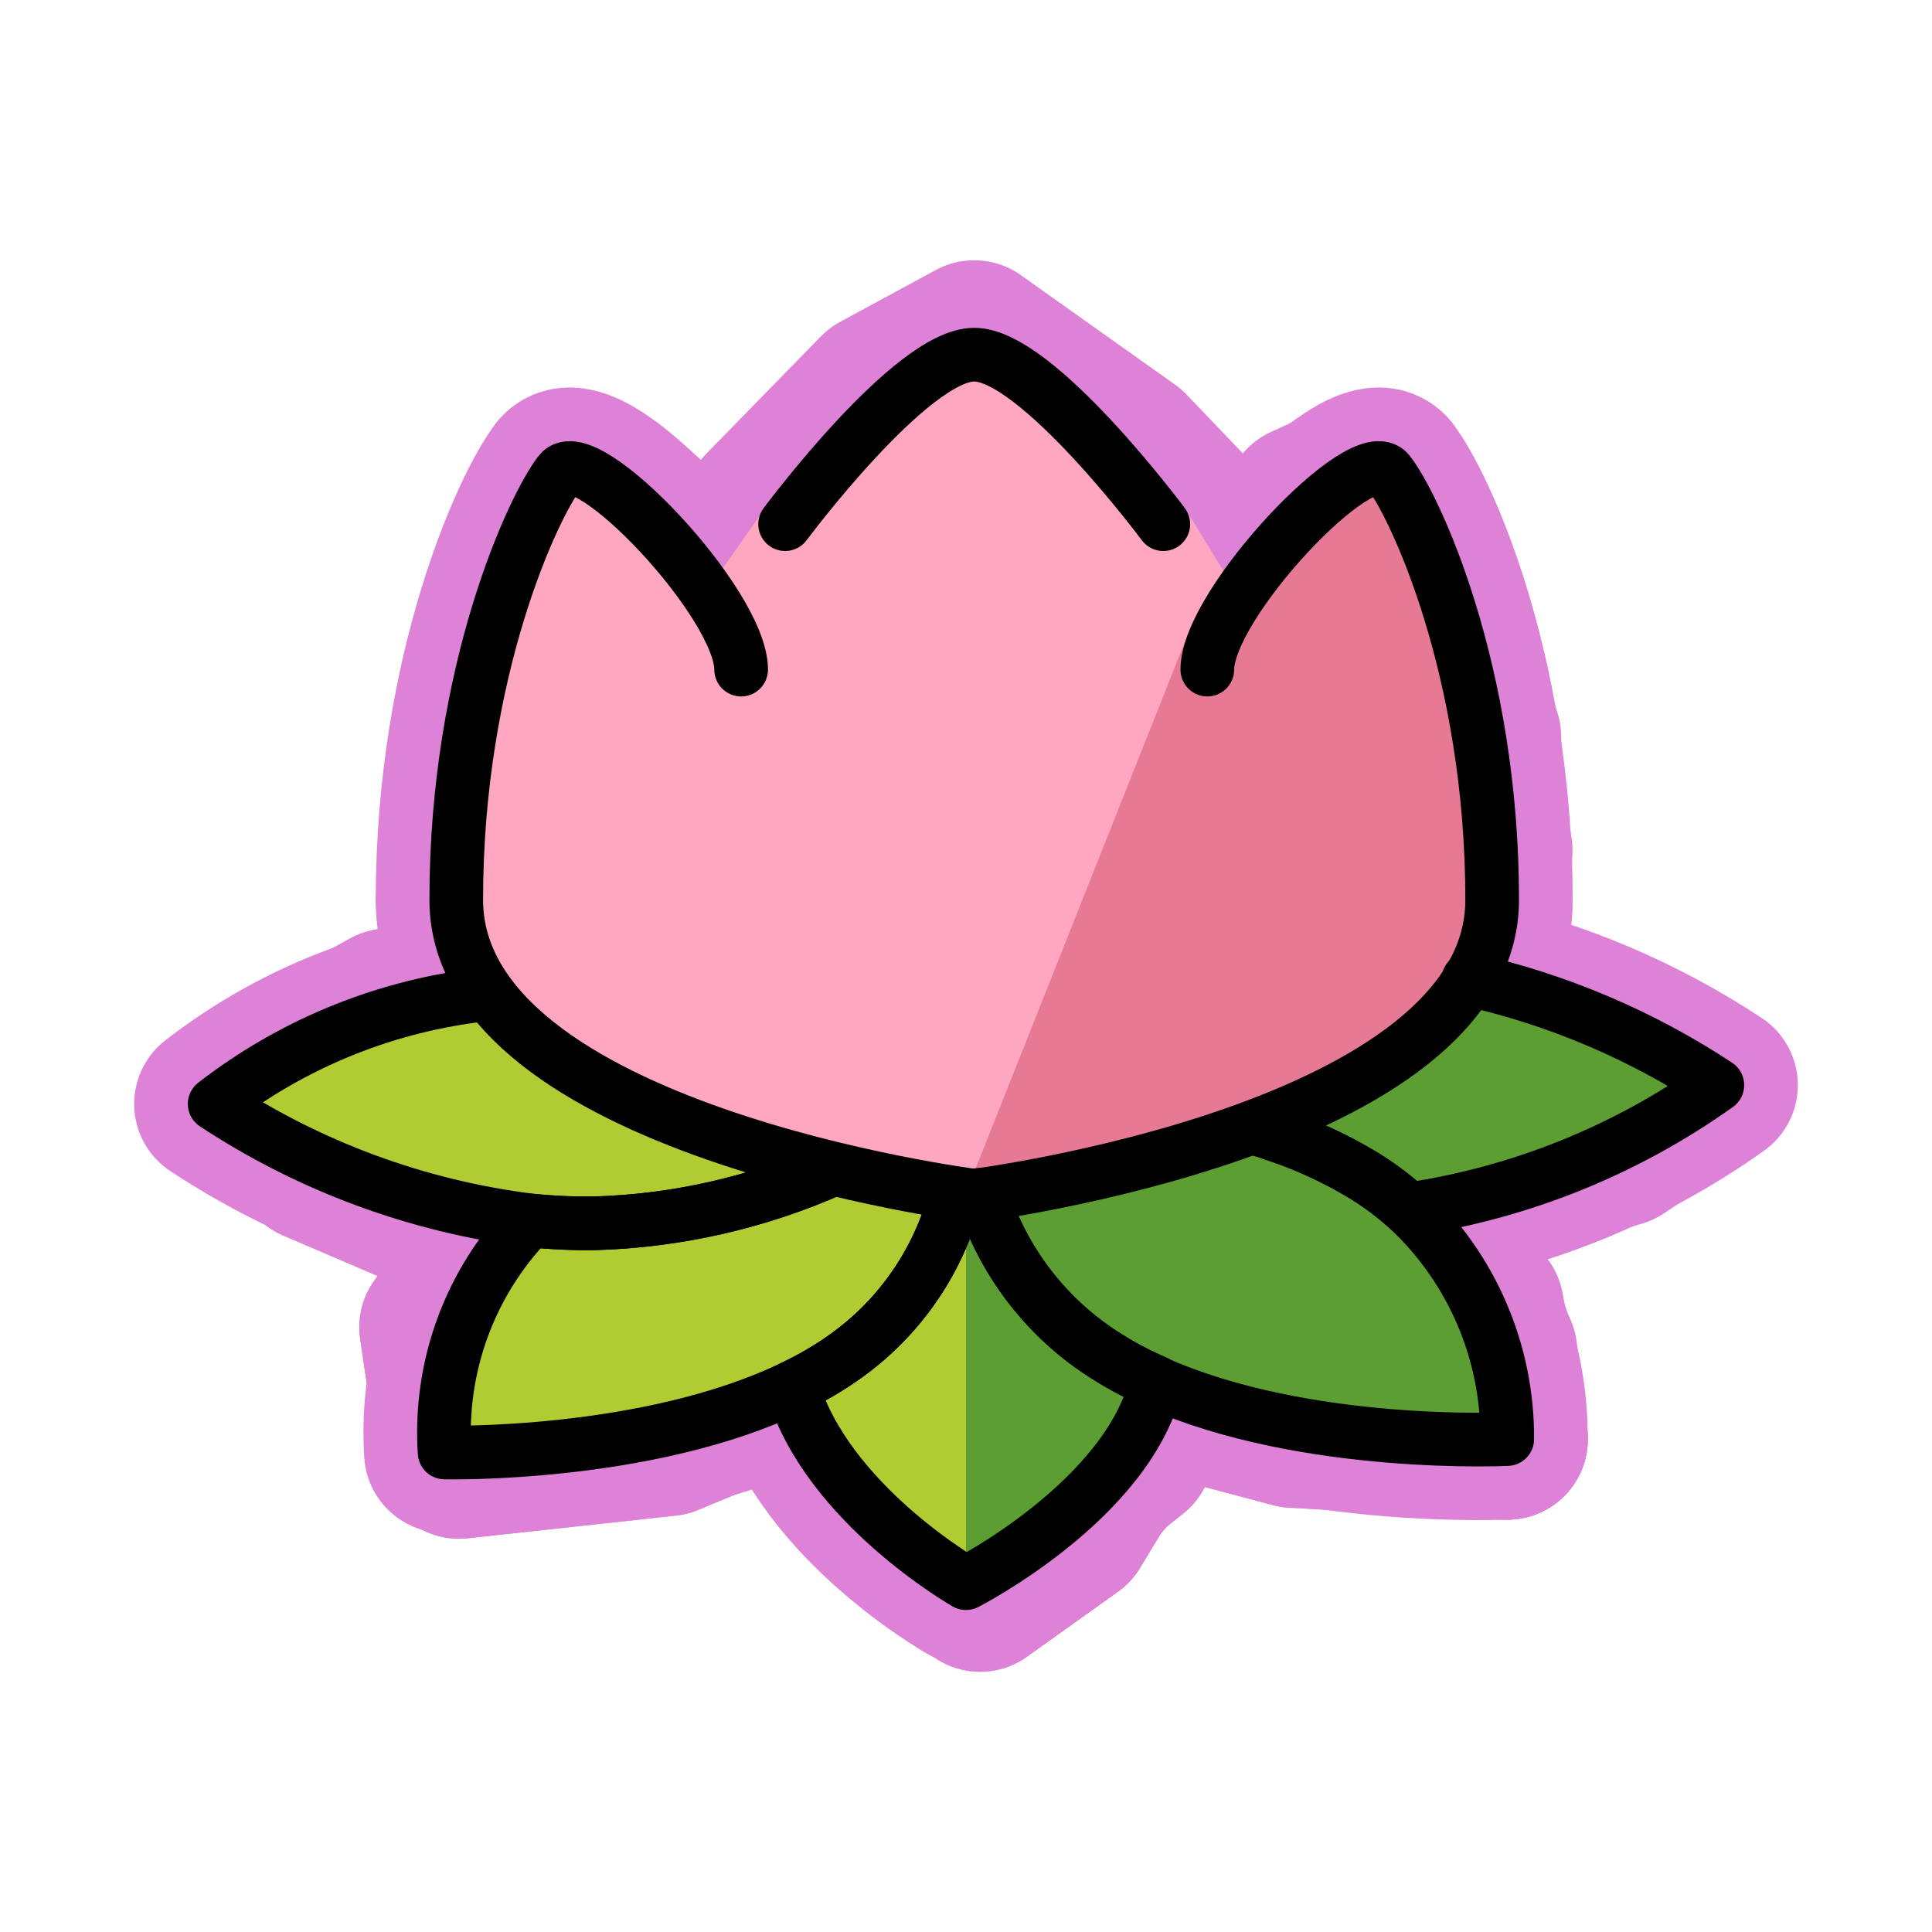 <svg id="emoji" viewBox="0 0 72 72" xmlns="http://www.w3.org/2000/svg">
  
  
<g id="white-padding"><g id="color">
    <g>
      <polygon fill="#dd82d7" points="8.661 40.827 14.498 37.601 17.032 37.14 28.092 41.211 37.462 42.286 46.447 40.596 56.508 36.833 63.42 40.135 58.736 43.284 52.438 44.974 55.279 48.737 56.172 53.633 48.214 53.192 42.991 51.809 39.919 56.878 36.527 59.301 31.471 54.958 29.321 51.656 24.866 53.499 17.109 54.344 16.391 49.466 18.722 46.279 11.733 43.284 8.661 40.827" stroke="#dd82d7" stroke-width="6" stroke-linecap="round" stroke-linejoin="round"></polygon>
      <polygon fill="#dd82d7" points="8.661 40.827 14.498 37.601 17.032 37.14 28.092 41.211 37.462 42.286 46.447 40.596 56.508 36.833 63.42 40.135 58.736 43.284 52.438 44.974 55.279 48.737 56.172 53.633 48.214 53.192 42.991 51.809 39.919 56.878 36.527 59.301 31.471 54.958 29.321 51.656 24.866 53.499 17.109 54.344 16.391 49.466 18.722 46.279 11.733 43.284 8.661 40.827" stroke="#dd82d7" stroke-width="6" stroke-linecap="round" stroke-linejoin="round"></polygon>
    </g>
    <path fill="#dd82d7" d="M38.466,44.194l6.336-1.768,5.902-1.989,4.045-4.052,5.747,2.284,2.947,1.989-3.094,2.063-6.263,1.915-.884,1.179,2.579,4.568,.392,3.25-6.728-.524-6.452-1.299-.768,2.257-6.224,4.934v-14l2.466-.806Z" stroke="#dd82d7" stroke-width="6" stroke-linecap="round" stroke-linejoin="round"></path>
    <polygon fill="#dd82d7" points="17.004 33.533 17.923 25.306 20.864 17.601 22.701 18.164 26.677 21.548 28.466 19.007 32.74 14.631 36.306 12.699 42.055 16.781 44.23 19.054 45.736 21.501 49.252 18.778 51.749 17.601 55.179 27.457 55.421 35.905 50.703 40.436 42.296 43.431 37.216 44.123 32.015 44.046 25.18 41.895 19.193 38.286 17.004 33.533" stroke="#dd82d7" stroke-width="6" stroke-linecap="round" stroke-linejoin="round"></polygon>
    <path fill="#dd82d7" d="M44.271,23.625l4.341-4.798,2.624-1.206,2.583,4.685,1.783,9.37-.233,5.535-6.038,3.912-8.362,2.499-4.796,.39,8.1-20.386Z" stroke="#dd82d7" stroke-width="6" stroke-linecap="round" stroke-linejoin="round"></path>
  </g><g id="line">
    <path fill="none" stroke="#dd82d7" stroke-linecap="round" stroke-linejoin="round" stroke-width="6" d="M31.037,43.571c-2.809,1.248-5.835,1.934-8.907,2.019-.795,.009-1.589-.028-2.38-.11-4.198-.527-8.218-2.012-11.75-4.34,2.816-2.184,6.164-3.577,9.698-4.035"></path>
    <path fill="none" stroke="#dd82d7" stroke-linecap="round" stroke-linejoin="round" stroke-width="6" d="M35.608,44.593c-.646,2.476-2.165,4.634-4.279,6.077-.571,.392-1.173,.736-1.8,1.03-5.42,2.61-12.96,2.43-12.96,2.43-.21-3.203,.945-6.346,3.18-8.65,.791,.083,1.585,.119,2.38,.11,3.072-.085,6.098-.771,8.907-2.019"></path>
    <path fill="none" stroke="#dd82d7" stroke-linecap="round" stroke-linejoin="round" stroke-width="6" d="M36.59,44.524c.783,2.493,2.428,4.626,4.64,6.016,.593,.376,1.215,.704,1.86,.98v.01c-1.04,4.38-7.09,7.47-7.09,7.47,0,0-5.18-2.95-6.47-7.3,.627-.294,1.229-.638,1.8-1.03,2.111-1.441,3.63-3.597,4.276-6.069z"></path>
    <path fill="none" stroke="#dd82d7" stroke-linecap="round" stroke-linejoin="round" stroke-width="6" d="M36.781,45.07c.839,2.264,2.403,4.187,4.449,5.47,.593,.376,1.215,.704,1.86,.98v.01c5.57,2.47,13.08,2.1,13.08,2.1,.02-3.24-1.31-6.341-3.67-8.56-.485-.441-1.007-.839-1.56-1.19-1.081-.671-2.238-1.209-3.447-1.603"></path>
    <path fill="none" stroke="#dd82d7" stroke-linecap="round" stroke-linejoin="round" stroke-width="6" d="M54.723,36.501c3.306,.739,6.45,2.074,9.277,3.939-3.413,2.431-7.354,4.018-11.5,4.63-.485-.441-1.007-.839-1.56-1.19-1.233-.76-2.56-1.354-3.949-1.766"></path>
    <path fill="none" stroke="#dd82d7" stroke-linecap="round" stroke-linejoin="round" stroke-width="6" d="M36.306,44.563s-19.303-2.451-19.303-11.03,2.896-14.707,3.861-15.932,6.756,4.902,6.756,7.353"></path>
    <path fill="none" stroke="#dd82d7" stroke-linecap="round" stroke-linejoin="round" stroke-width="6" d="M44.993,24.954c0-2.451,5.791-8.579,6.756-7.353s3.86,7.353,3.86,15.932-19.303,11.03-19.303,11.03"></path>
    <path fill="none" stroke="#dd82d7" stroke-linecap="round" stroke-miterlimit="10" stroke-width="6" d="M43.353,19.534s-4.698-6.317-7.047-6.317-7.047,6.317-7.047,6.317" stroke-linejoin="round"></path>
  </g></g><g id="emoji-original"><g id="color">
    <g>
      <polygon fill="#b1cc33" points="8.661 40.827 14.498 37.601 17.032 37.14 28.092 41.211 37.462 42.286 46.447 40.596 56.508 36.833 63.42 40.135 58.736 43.284 52.438 44.974 55.279 48.737 56.172 53.633 48.214 53.192 42.991 51.809 39.919 56.878 36.527 59.301 31.471 54.958 29.321 51.656 24.866 53.499 17.109 54.344 16.391 49.466 18.722 46.279 11.733 43.284 8.661 40.827"></polygon>
      <polygon fill="#b1cc33" points="8.661 40.827 14.498 37.601 17.032 37.14 28.092 41.211 37.462 42.286 46.447 40.596 56.508 36.833 63.42 40.135 58.736 43.284 52.438 44.974 55.279 48.737 56.172 53.633 48.214 53.192 42.991 51.809 39.919 56.878 36.527 59.301 31.471 54.958 29.321 51.656 24.866 53.499 17.109 54.344 16.391 49.466 18.722 46.279 11.733 43.284 8.661 40.827"></polygon>
    </g>
    <path fill="#5c9e31" d="M38.466,44.194l6.336-1.768,5.902-1.989,4.045-4.052,5.747,2.284,2.947,1.989-3.094,2.063-6.263,1.915-.884,1.179,2.579,4.568,.392,3.25-6.728-.524-6.452-1.299-.768,2.257-6.224,4.934v-14l2.466-.806Z"></path>
    <polygon fill="#ffa7c0" points="17.004 33.533 17.923 25.306 20.864 17.601 22.701 18.164 26.677 21.548 28.466 19.007 32.74 14.631 36.306 12.699 42.055 16.781 44.23 19.054 45.736 21.501 49.252 18.778 51.749 17.601 55.179 27.457 55.421 35.905 50.703 40.436 42.296 43.431 37.216 44.123 32.015 44.046 25.18 41.895 19.193 38.286 17.004 33.533"></polygon>
    <path fill="#e67a94" d="M44.271,23.625l4.341-4.798,2.624-1.206,2.583,4.685,1.783,9.37-.233,5.535-6.038,3.912-8.362,2.499-4.796,.39,8.1-20.386Z"></path>
  </g><g id="line">
    <path fill="none" stroke="#000" stroke-linecap="round" stroke-linejoin="round" stroke-width="2" d="M31.037,43.571c-2.809,1.248-5.835,1.934-8.907,2.019-.795,.009-1.589-.028-2.38-.11-4.198-.527-8.218-2.012-11.75-4.34,2.816-2.184,6.164-3.577,9.698-4.035"></path>
    <path fill="none" stroke="#000" stroke-linecap="round" stroke-linejoin="round" stroke-width="2" d="M35.608,44.593c-.646,2.476-2.165,4.634-4.279,6.077-.571,.392-1.173,.736-1.8,1.03-5.42,2.61-12.96,2.43-12.96,2.43-.21-3.203,.945-6.346,3.18-8.65,.791,.083,1.585,.119,2.38,.11,3.072-.085,6.098-.771,8.907-2.019"></path>
    <path fill="none" stroke="#000" stroke-linecap="round" stroke-linejoin="round" stroke-width="2" d="M36.59,44.524c.783,2.493,2.428,4.626,4.64,6.016,.593,.376,1.215,.704,1.86,.98v.01c-1.04,4.38-7.09,7.47-7.09,7.47,0,0-5.18-2.95-6.47-7.3,.627-.294,1.229-.638,1.8-1.03,2.111-1.441,3.63-3.597,4.276-6.069z"></path>
    <path fill="none" stroke="#000" stroke-linecap="round" stroke-linejoin="round" stroke-width="2" d="M36.781,45.07c.839,2.264,2.403,4.187,4.449,5.47,.593,.376,1.215,.704,1.86,.98v.01c5.57,2.47,13.08,2.1,13.08,2.1,.02-3.24-1.31-6.341-3.67-8.56-.485-.441-1.007-.839-1.56-1.19-1.081-.671-2.238-1.209-3.447-1.603"></path>
    <path fill="none" stroke="#000" stroke-linecap="round" stroke-linejoin="round" stroke-width="2" d="M54.723,36.501c3.306,.739,6.45,2.074,9.277,3.939-3.413,2.431-7.354,4.018-11.5,4.63-.485-.441-1.007-.839-1.56-1.19-1.233-.76-2.56-1.354-3.949-1.766"></path>
    <path fill="none" stroke="#000" stroke-linecap="round" stroke-linejoin="round" stroke-width="2" d="M36.306,44.563s-19.303-2.451-19.303-11.03,2.896-14.707,3.861-15.932,6.756,4.902,6.756,7.353"></path>
    <path fill="none" stroke="#000" stroke-linecap="round" stroke-linejoin="round" stroke-width="2" d="M44.993,24.954c0-2.451,5.791-8.579,6.756-7.353s3.86,7.353,3.86,15.932-19.303,11.03-19.303,11.03"></path>
    <path fill="none" stroke="#000" stroke-linecap="round" stroke-miterlimit="10" stroke-width="2" d="M43.353,19.534s-4.698-6.317-7.047-6.317-7.047,6.317-7.047,6.317"></path>
  </g></g></svg>
